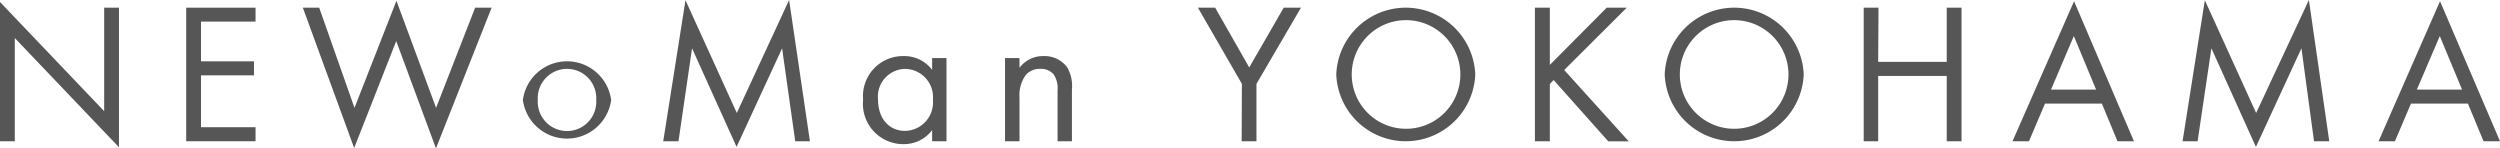 <svg xmlns="http://www.w3.org/2000/svg" viewBox="0 0 224.62 13.32"><g id="Layer_2" data-name="Layer 2"><g id="img"><path d="M1.55,15V2.49l9.36,9.81V3h1.33V15.54L2.88,5.73V15Z" transform="translate(-1.55 -2.31)" style="fill:#565656"/><path d="M24.51,4.25h-4.9V7.82h4.76V9.08H19.61v4.66h4.9V15H18.28V3h6.23Z" transform="translate(-1.55 -2.31)" style="fill:#565656"/><path d="M30.23,3l3.17,9,3.77-9.62L40.73,12l3.51-9h1.48l-5,12.64L37.15,6l-3.78,9.61L28.76,3Z" transform="translate(-1.55 -2.31)" style="fill:#565656"/><path d="M48.53,11.29a4,4,0,0,1,7.93,0,4,4,0,0,1-7.93,0Zm1.34,0a2.63,2.63,0,1,0,5.25,0,2.63,2.63,0,1,0-5.25,0Z" transform="translate(-1.55 -2.31)" style="fill:#565656"/><path d="M61.14,15l2-12.67,4.61,10.13,4.7-10.15L74.32,15H73L71.82,6.65l-4.09,8.86-4-8.86L62.51,15Z" transform="translate(-1.55 -2.31)" style="fill:#565656"/><path d="M85.3,7.53h1.29V15H85.3V14a3.16,3.16,0,0,1-2.56,1.26,3.62,3.62,0,0,1-3.64-4,3.59,3.59,0,0,1,3.64-3.91A3.1,3.1,0,0,1,85.3,8.59Zm-4.86,3.73c0,1.6.9,2.81,2.44,2.81a2.56,2.56,0,0,0,2.49-2.79A2.54,2.54,0,0,0,82.88,8.5,2.49,2.49,0,0,0,80.44,11.26Z" transform="translate(-1.55 -2.31)" style="fill:#565656"/><path d="M91.85,7.53h1.3V8.4a2.62,2.62,0,0,1,2.14-1.05,2.53,2.53,0,0,1,2.14,1,3.32,3.32,0,0,1,.43,2V15H96.57V10.41A2.19,2.19,0,0,0,96.22,9,1.46,1.46,0,0,0,95,8.5a1.62,1.62,0,0,0-1.31.58,3.12,3.12,0,0,0-.54,2V15h-1.3Z" transform="translate(-1.55 -2.31)" style="fill:#565656"/><path d="M113.13,9.84,109.18,3h1.55l3.06,5.37L116.89,3h1.55l-4,6.85V15h-1.33Z" transform="translate(-1.55 -2.31)" style="fill:#565656"/><path d="M121.61,9A6.25,6.25,0,0,1,134.1,9a6.25,6.25,0,0,1-12.49,0ZM123,9a4.88,4.88,0,1,0,9.76,0A4.88,4.88,0,1,0,123,9Z" transform="translate(-1.55 -2.31)" style="fill:#565656"/><path d="M140.8,8.14,145.91,3h1.8l-5.62,5.6,5.8,6.41h-1.84l-4.91-5.51-.34.35V15h-1.34V3h1.34Z" transform="translate(-1.55 -2.31)" style="fill:#565656"/><path d="M151.12,9a6.25,6.25,0,0,1,12.49,0,6.25,6.25,0,0,1-12.49,0Zm1.36,0a4.88,4.88,0,1,0,9.76,0,4.88,4.88,0,1,0-9.76,0Z" transform="translate(-1.55 -2.31)" style="fill:#565656"/><path d="M170.3,7.87h6.16V3h1.33V15h-1.33V9.13H170.3V15H169V3h1.33Z" transform="translate(-1.55 -2.31)" style="fill:#565656"/><path d="M190.4,11.62h-5.11L183.85,15h-1.48L187.9,2.42,193.28,15H191.8Zm-.52-1.26-2-4.81-2.05,4.81Z" transform="translate(-1.55 -2.31)" style="fill:#565656"/><path d="M197.65,15l2-12.67,4.61,10.13L209,2.31,210.83,15h-1.37l-1.13-8.35-4.09,8.86-4-8.86L199,15Z" transform="translate(-1.55 -2.31)" style="fill:#565656"/><path d="M223.29,11.62h-5.12L216.73,15h-1.47l5.52-12.58L226.17,15h-1.48Zm-.53-1.26-2-4.81-2.06,4.81Z" transform="translate(-1.55 -2.31)" style="fill:#565656"/></g></g></svg>